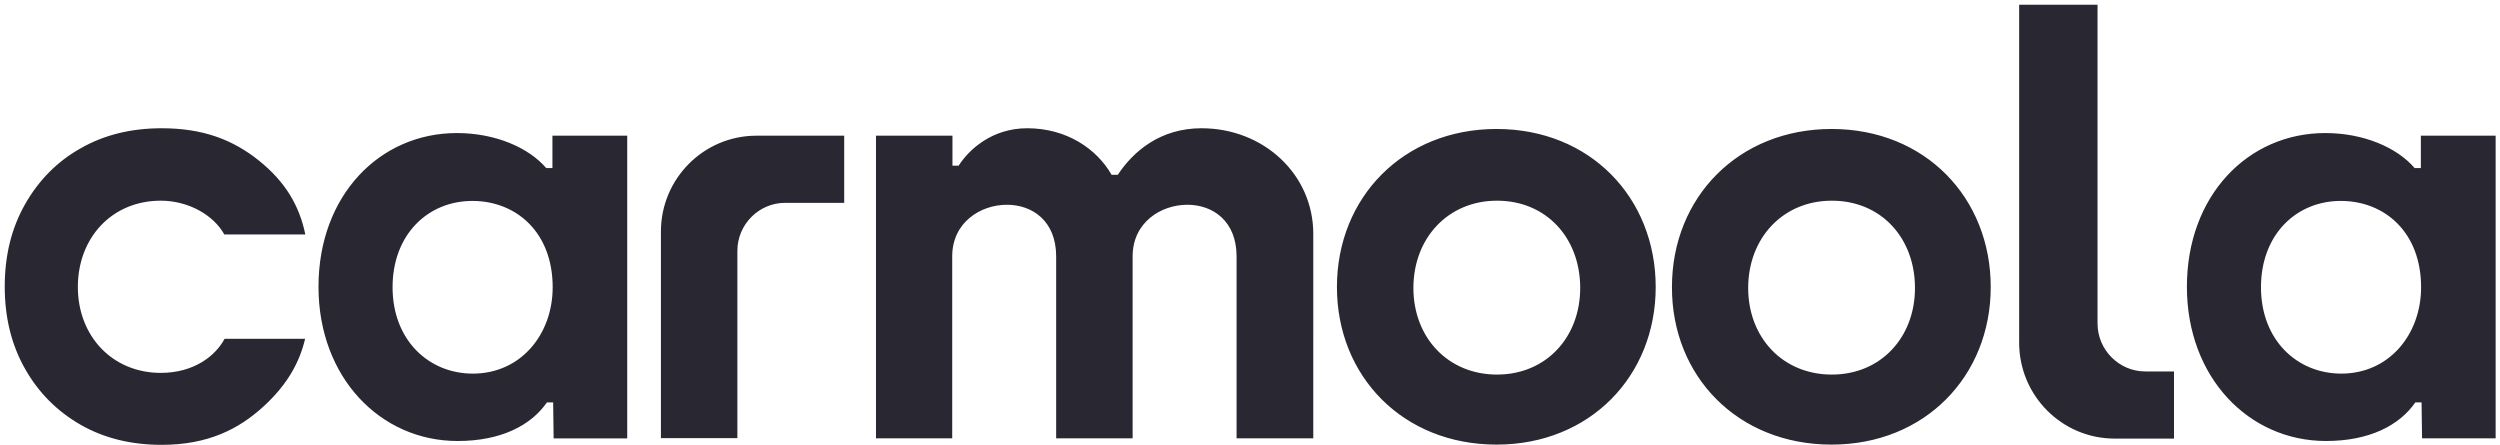 <svg xmlns="http://www.w3.org/2000/svg" width="528" height="94" overflow="hidden"><path fill="#292731" d="M64.438 71.56c-1.11 4.712-3.532 9.473-8.781 14.285-5.198 4.761-11.709 8.105-21.5 8.105-6.51 0-12.213-1.418-17.159-4.255-4.946-2.837-8.882-6.788-11.708-11.803C2.413 72.827 1 67.052 1 60.518c0-6.534 1.413-12.309 4.29-17.374 2.876-5.065 6.763-9.016 11.708-11.802 4.946-2.837 10.65-4.255 17.16-4.255 8.73 0 15.039 2.431 20.54 6.838 5.602 4.508 8.53 9.523 9.79 15.601H47.38c-2.271-4.103-7.57-7.142-13.424-7.142-10.296 0-17.513 7.8-17.513 18.236 0 10.333 7.268 18.133 17.513 18.133 7.015 0 11.557-3.596 13.475-7.192h17.007zM239.21 92.583V54.136c0-7.142 5.955-10.89 11.557-10.89 5.451 0 10.397 3.495 10.397 10.89v38.446h16.2V49.374c0-12.511-10.447-22.287-23.619-22.287-8.68 0-14.383 4.862-17.664 9.827h-1.312c-3.129-5.471-9.488-9.827-17.815-9.827-7.469 0-12.314 4.508-14.485 7.902h-1.312v-6.332h-16.15v63.925h16.1V54.136c0-7.142 5.955-10.89 11.557-10.89 5.451 0 10.397 3.495 10.397 10.89v38.446h16.149zm-142.572.557c9.185 0 15.494-3.292 18.875-8.155h1.312l.101 7.598h15.544V28.657h-15.796v6.838h-1.312C111.626 31.14 104.56 28.1 96.485 28.1c-16.3 0-29.22 13.17-29.22 32.469 0 19.147 13.07 32.57 29.372 32.57zm3.23-14.233c-9.337 0-16.957-7.092-16.957-18.236 0-11.144 7.469-18.235 16.856-18.235 9.236 0 16.957 6.585 16.957 18.235 0 9.928-6.712 18.236-16.856 18.236zM386.829 93.9c19.684 0 33.612-14.436 33.612-33.28 0-18.843-13.83-33.38-33.612-33.38-19.682 0-33.714 14.436-33.714 33.38-.049 18.844 13.882 33.28 33.714 33.28zm.052-14.79c-10.398 0-17.666-7.852-17.666-18.287 0-10.536 7.32-18.438 17.666-18.438 10.395 0 17.562 7.852 17.562 18.438 0 10.435-7.216 18.286-17.562 18.286zM316.072 93.9c19.684 0 33.612-14.436 33.612-33.28 0-18.843-13.827-33.38-33.612-33.38-19.682 0-33.712 14.436-33.712 33.38 0 18.844 13.929 33.28 33.712 33.28zm.101-14.79c-10.395 0-17.663-7.852-17.663-18.287 0-10.536 7.317-18.438 17.663-18.438 10.398 0 17.565 7.852 17.565 18.438 0 10.435-7.219 18.286-17.565 18.286zM139.585 92.531h16.15V52.97c0-5.572 4.542-10.131 10.094-10.131h12.465V28.657h-18.522c-11.153 0-20.187 9.067-20.187 20.261v43.614zm286.86-20.16c0 11.194 9.035 20.26 20.188 20.26h12.515V78.45h-6.054c-5.551 0-10.094-4.558-10.094-10.13V1h-16.555v71.371zm64.801 20.767c9.185 0 15.494-3.292 18.877-8.155h1.311l.102 7.598h15.543V28.657h-15.795v6.838h-1.315c-3.732-4.356-10.798-7.395-18.873-7.395-16.303 0-29.223 13.17-29.223 32.469 0 19.147 13.074 32.57 29.373 32.57zm3.232-14.233c-9.339 0-16.96-7.092-16.96-18.236 0-11.144 7.471-18.235 16.858-18.235 9.234 0 16.957 6.585 16.957 18.235 0 9.928-6.712 18.236-16.855 18.236z"/></svg>